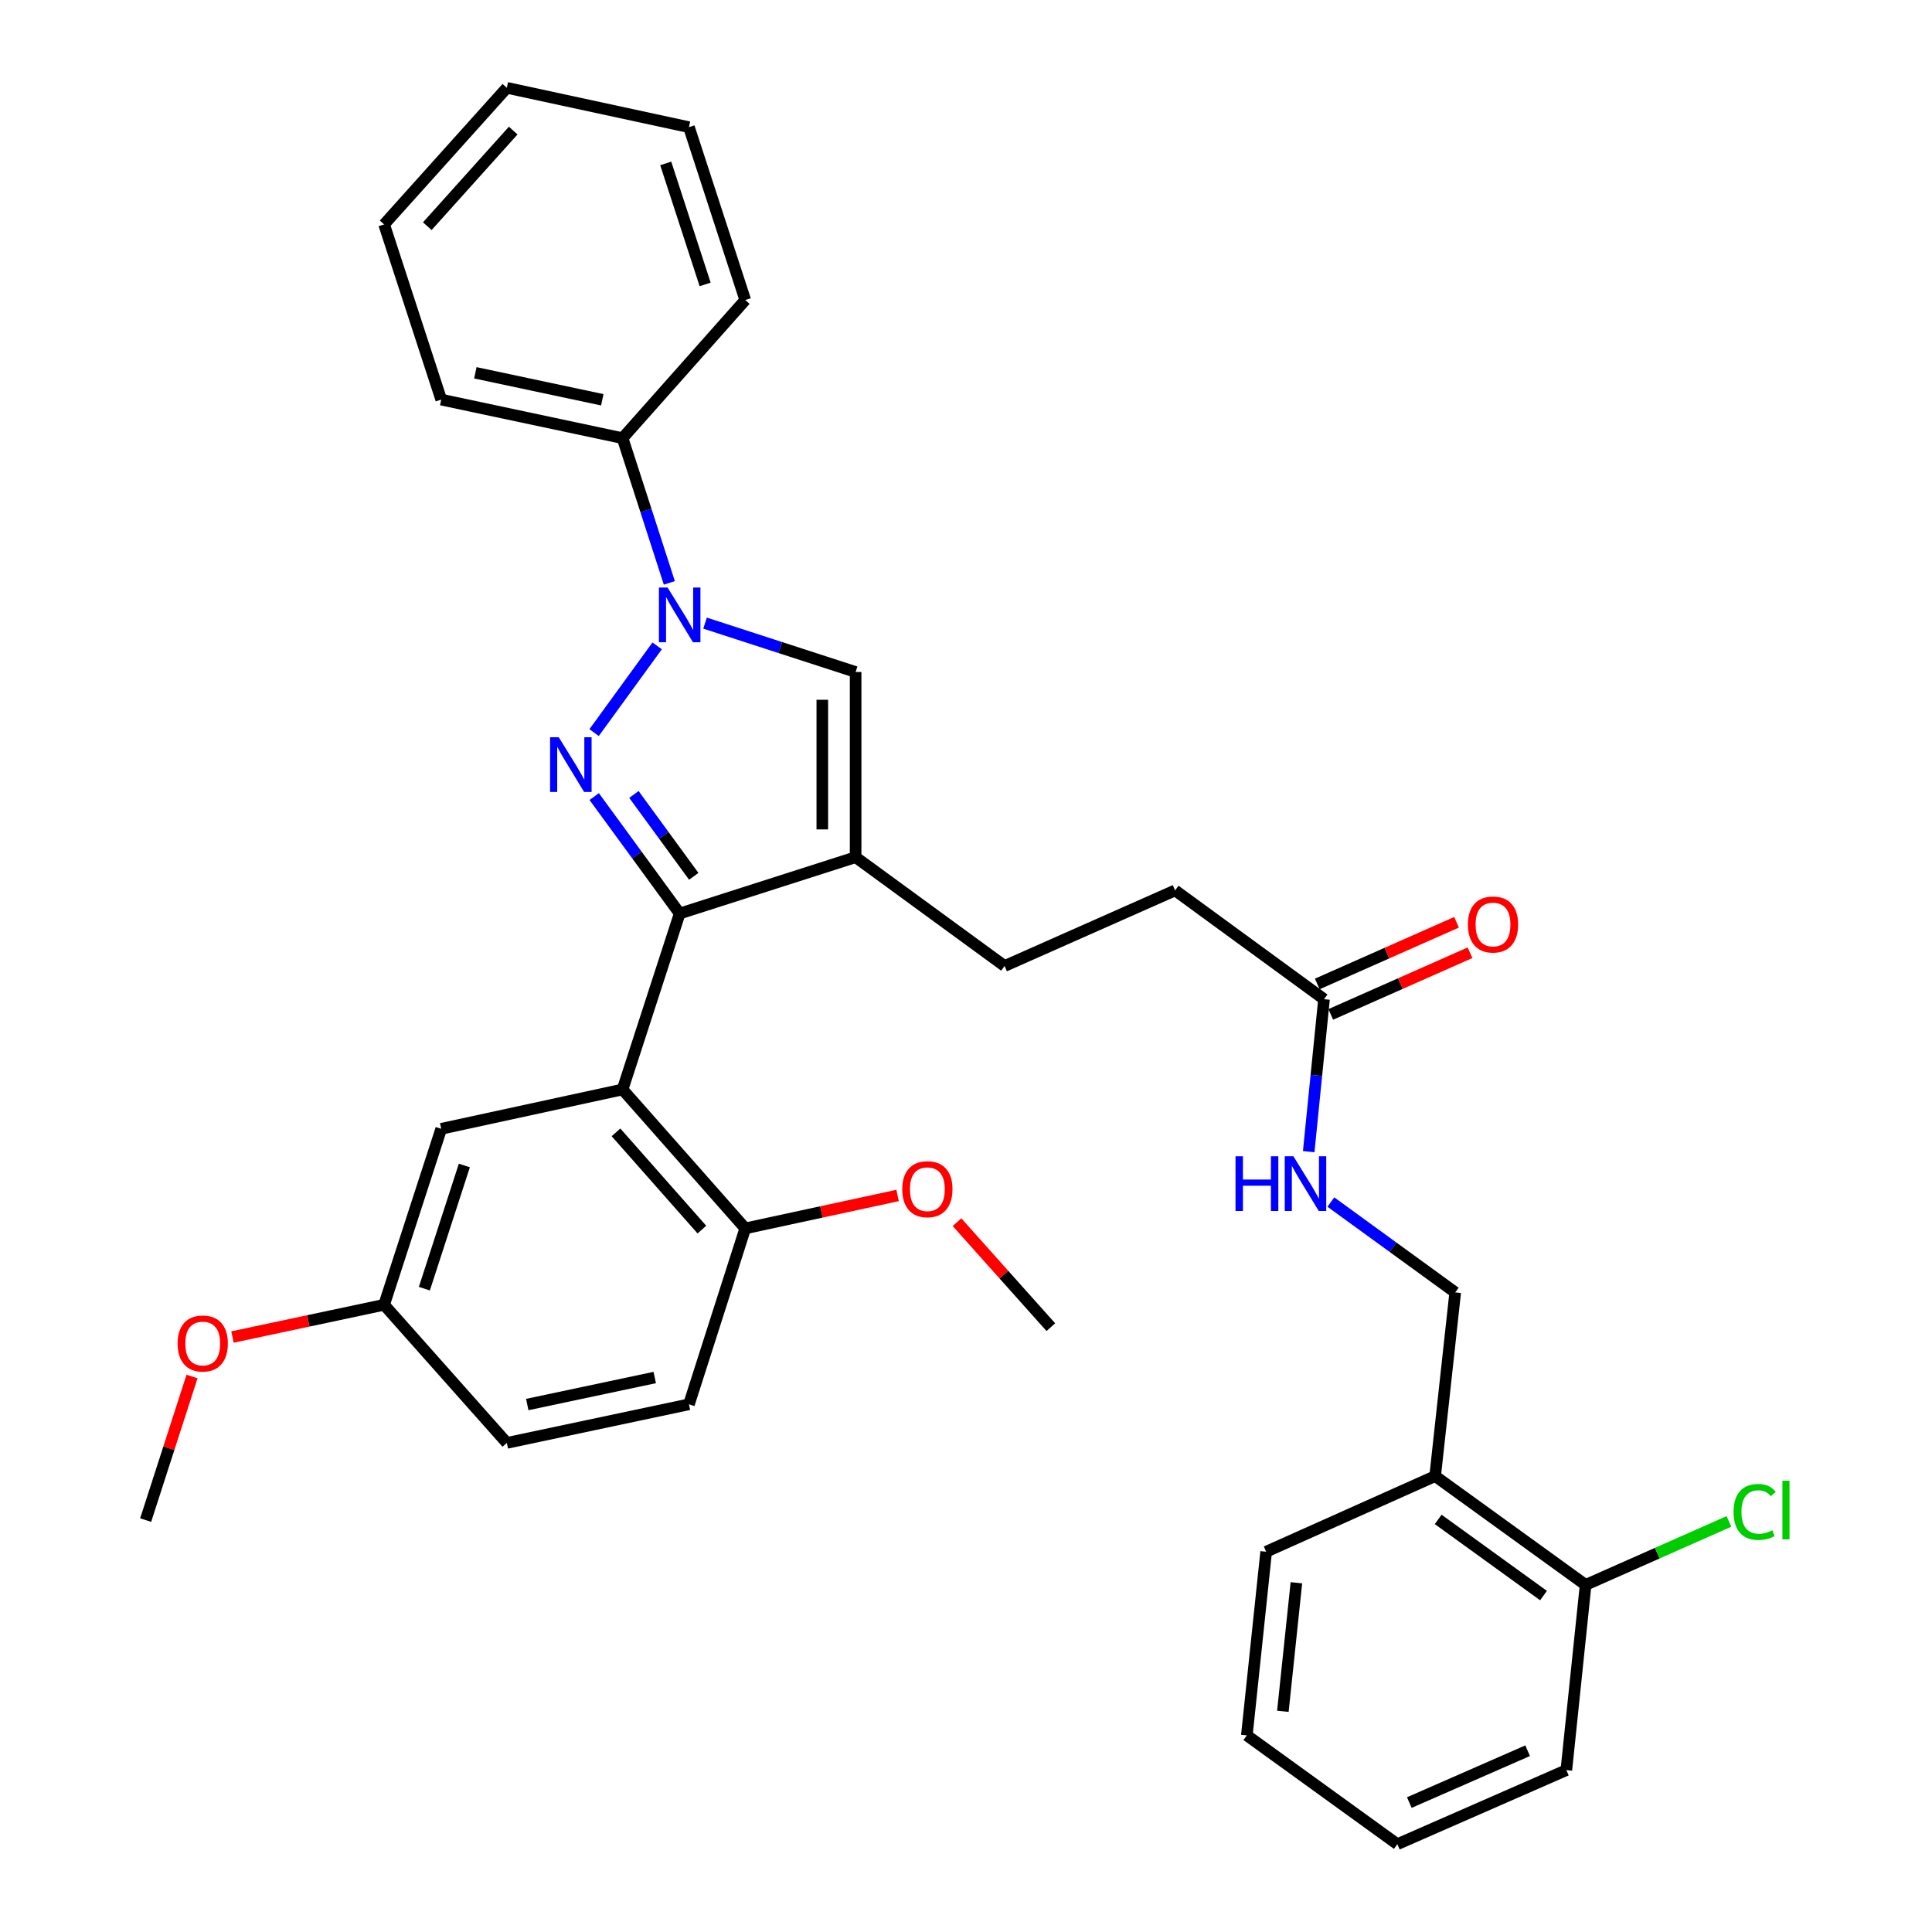 <?xml version='1.0' encoding='iso-8859-1'?>
<svg version='1.1' baseProfile='full'
              xmlns='http://www.w3.org/2000/svg'
                      xmlns:rdkit='http://www.rdkit.org/xml'
                      xmlns:xlink='http://www.w3.org/1999/xlink'
                  xml:space='preserve'
width='1000px' height='1000px' viewBox='0 0 1000 1000'>
<!-- END OF HEADER -->
<rect style='opacity:1.0;fill:#FFFFFF;stroke:none' width='1000' height='1000' x='0' y='0'> </rect>
<path class='bond-0' d='M 307.558,412.301 L 329.68,442.571' style='fill:none;fill-rule:evenodd;stroke:#0000FF;stroke-width:6px;stroke-linecap:butt;stroke-linejoin:miter;stroke-opacity:1' />
<path class='bond-0' d='M 329.68,442.571 L 351.803,472.842' style='fill:none;fill-rule:evenodd;stroke:#000000;stroke-width:6px;stroke-linecap:butt;stroke-linejoin:miter;stroke-opacity:1' />
<path class='bond-0' d='M 328.116,411.208 L 343.602,432.397' style='fill:none;fill-rule:evenodd;stroke:#0000FF;stroke-width:6px;stroke-linecap:butt;stroke-linejoin:miter;stroke-opacity:1' />
<path class='bond-0' d='M 343.602,432.397 L 359.088,453.586' style='fill:none;fill-rule:evenodd;stroke:#000000;stroke-width:6px;stroke-linecap:butt;stroke-linejoin:miter;stroke-opacity:1' />
<path class='bond-1' d='M 307.501,379.199 L 340.139,334.308' style='fill:none;fill-rule:evenodd;stroke:#0000FF;stroke-width:6px;stroke-linecap:butt;stroke-linejoin:miter;stroke-opacity:1' />
<path class='bond-2' d='M 351.803,472.842 L 442.867,443.681' style='fill:none;fill-rule:evenodd;stroke:#000000;stroke-width:6px;stroke-linecap:butt;stroke-linejoin:miter;stroke-opacity:1' />
<path class='bond-3' d='M 351.803,472.842 L 322.24,563.906' style='fill:none;fill-rule:evenodd;stroke:#000000;stroke-width:6px;stroke-linecap:butt;stroke-linejoin:miter;stroke-opacity:1' />
<path class='bond-4' d='M 364.936,322.528 L 403.902,335.177' style='fill:none;fill-rule:evenodd;stroke:#0000FF;stroke-width:6px;stroke-linecap:butt;stroke-linejoin:miter;stroke-opacity:1' />
<path class='bond-4' d='M 403.902,335.177 L 442.867,347.827' style='fill:none;fill-rule:evenodd;stroke:#000000;stroke-width:6px;stroke-linecap:butt;stroke-linejoin:miter;stroke-opacity:1' />
<path class='bond-9' d='M 346.45,301.701 L 334.345,264.244' style='fill:none;fill-rule:evenodd;stroke:#0000FF;stroke-width:6px;stroke-linecap:butt;stroke-linejoin:miter;stroke-opacity:1' />
<path class='bond-9' d='M 334.345,264.244 L 322.24,226.788' style='fill:none;fill-rule:evenodd;stroke:#000000;stroke-width:6px;stroke-linecap:butt;stroke-linejoin:miter;stroke-opacity:1' />
<path class='bond-10' d='M 442.867,443.681 L 519.964,500' style='fill:none;fill-rule:evenodd;stroke:#000000;stroke-width:6px;stroke-linecap:butt;stroke-linejoin:miter;stroke-opacity:1' />
<path class='bond-33' d='M 442.867,443.681 L 442.867,347.827' style='fill:none;fill-rule:evenodd;stroke:#000000;stroke-width:6px;stroke-linecap:butt;stroke-linejoin:miter;stroke-opacity:1' />
<path class='bond-33' d='M 425.624,429.303 L 425.624,362.205' style='fill:none;fill-rule:evenodd;stroke:#000000;stroke-width:6px;stroke-linecap:butt;stroke-linejoin:miter;stroke-opacity:1' />
<path class='bond-5' d='M 322.24,563.906 L 385.744,635.811' style='fill:none;fill-rule:evenodd;stroke:#000000;stroke-width:6px;stroke-linecap:butt;stroke-linejoin:miter;stroke-opacity:1' />
<path class='bond-5' d='M 318.841,586.106 L 363.293,636.44' style='fill:none;fill-rule:evenodd;stroke:#000000;stroke-width:6px;stroke-linecap:butt;stroke-linejoin:miter;stroke-opacity:1' />
<path class='bond-8' d='M 322.24,563.906 L 228.378,584.272' style='fill:none;fill-rule:evenodd;stroke:#000000;stroke-width:6px;stroke-linecap:butt;stroke-linejoin:miter;stroke-opacity:1' />
<path class='bond-15' d='M 385.744,635.811 L 356.602,726.875' style='fill:none;fill-rule:evenodd;stroke:#000000;stroke-width:6px;stroke-linecap:butt;stroke-linejoin:miter;stroke-opacity:1' />
<path class='bond-20' d='M 385.744,635.811 L 425.17,627.293' style='fill:none;fill-rule:evenodd;stroke:#000000;stroke-width:6px;stroke-linecap:butt;stroke-linejoin:miter;stroke-opacity:1' />
<path class='bond-20' d='M 425.17,627.293 L 464.596,618.774' style='fill:none;fill-rule:evenodd;stroke:#FF0000;stroke-width:6px;stroke-linecap:butt;stroke-linejoin:miter;stroke-opacity:1' />
<path class='bond-6' d='M 685.309,517.176 L 608.231,460.867' style='fill:none;fill-rule:evenodd;stroke:#000000;stroke-width:6px;stroke-linecap:butt;stroke-linejoin:miter;stroke-opacity:1' />
<path class='bond-11' d='M 685.309,517.176 L 681.346,556.632' style='fill:none;fill-rule:evenodd;stroke:#000000;stroke-width:6px;stroke-linecap:butt;stroke-linejoin:miter;stroke-opacity:1' />
<path class='bond-11' d='M 681.346,556.632 L 677.383,596.088' style='fill:none;fill-rule:evenodd;stroke:#0000FF;stroke-width:6px;stroke-linecap:butt;stroke-linejoin:miter;stroke-opacity:1' />
<path class='bond-14' d='M 688.801,525.059 L 724.841,509.098' style='fill:none;fill-rule:evenodd;stroke:#000000;stroke-width:6px;stroke-linecap:butt;stroke-linejoin:miter;stroke-opacity:1' />
<path class='bond-14' d='M 724.841,509.098 L 760.881,493.136' style='fill:none;fill-rule:evenodd;stroke:#FF0000;stroke-width:6px;stroke-linecap:butt;stroke-linejoin:miter;stroke-opacity:1' />
<path class='bond-14' d='M 681.818,509.293 L 717.858,493.331' style='fill:none;fill-rule:evenodd;stroke:#000000;stroke-width:6px;stroke-linecap:butt;stroke-linejoin:miter;stroke-opacity:1' />
<path class='bond-14' d='M 717.858,493.331 L 753.898,477.37' style='fill:none;fill-rule:evenodd;stroke:#FF0000;stroke-width:6px;stroke-linecap:butt;stroke-linejoin:miter;stroke-opacity:1' />
<path class='bond-7' d='M 742.826,764.025 L 753.219,668.947' style='fill:none;fill-rule:evenodd;stroke:#000000;stroke-width:6px;stroke-linecap:butt;stroke-linejoin:miter;stroke-opacity:1' />
<path class='bond-13' d='M 742.826,764.025 L 820.708,820.344' style='fill:none;fill-rule:evenodd;stroke:#000000;stroke-width:6px;stroke-linecap:butt;stroke-linejoin:miter;stroke-opacity:1' />
<path class='bond-13' d='M 744.404,786.446 L 798.922,825.869' style='fill:none;fill-rule:evenodd;stroke:#000000;stroke-width:6px;stroke-linecap:butt;stroke-linejoin:miter;stroke-opacity:1' />
<path class='bond-22' d='M 742.826,764.025 L 655.363,803.168' style='fill:none;fill-rule:evenodd;stroke:#000000;stroke-width:6px;stroke-linecap:butt;stroke-linejoin:miter;stroke-opacity:1' />
<path class='bond-17' d='M 228.378,584.272 L 198.816,675.356' style='fill:none;fill-rule:evenodd;stroke:#000000;stroke-width:6px;stroke-linecap:butt;stroke-linejoin:miter;stroke-opacity:1' />
<path class='bond-17' d='M 240.345,603.258 L 219.651,667.017' style='fill:none;fill-rule:evenodd;stroke:#000000;stroke-width:6px;stroke-linecap:butt;stroke-linejoin:miter;stroke-opacity:1' />
<path class='bond-23' d='M 322.24,226.788 L 228.378,206.834' style='fill:none;fill-rule:evenodd;stroke:#000000;stroke-width:6px;stroke-linecap:butt;stroke-linejoin:miter;stroke-opacity:1' />
<path class='bond-23' d='M 311.746,206.928 L 246.043,192.96' style='fill:none;fill-rule:evenodd;stroke:#000000;stroke-width:6px;stroke-linecap:butt;stroke-linejoin:miter;stroke-opacity:1' />
<path class='bond-24' d='M 322.24,226.788 L 385.744,155.295' style='fill:none;fill-rule:evenodd;stroke:#000000;stroke-width:6px;stroke-linecap:butt;stroke-linejoin:miter;stroke-opacity:1' />
<path class='bond-16' d='M 519.964,500 L 608.231,460.867' style='fill:none;fill-rule:evenodd;stroke:#000000;stroke-width:6px;stroke-linecap:butt;stroke-linejoin:miter;stroke-opacity:1' />
<path class='bond-12' d='M 688.855,622.189 L 721.037,645.568' style='fill:none;fill-rule:evenodd;stroke:#0000FF;stroke-width:6px;stroke-linecap:butt;stroke-linejoin:miter;stroke-opacity:1' />
<path class='bond-12' d='M 721.037,645.568 L 753.219,668.947' style='fill:none;fill-rule:evenodd;stroke:#000000;stroke-width:6px;stroke-linecap:butt;stroke-linejoin:miter;stroke-opacity:1' />
<path class='bond-18' d='M 820.708,820.344 L 857.802,803.917' style='fill:none;fill-rule:evenodd;stroke:#000000;stroke-width:6px;stroke-linecap:butt;stroke-linejoin:miter;stroke-opacity:1' />
<path class='bond-18' d='M 857.802,803.917 L 894.896,787.49' style='fill:none;fill-rule:evenodd;stroke:#00CC00;stroke-width:6px;stroke-linecap:butt;stroke-linejoin:miter;stroke-opacity:1' />
<path class='bond-25' d='M 820.708,820.344 L 810.736,916.208' style='fill:none;fill-rule:evenodd;stroke:#000000;stroke-width:6px;stroke-linecap:butt;stroke-linejoin:miter;stroke-opacity:1' />
<path class='bond-35' d='M 356.602,726.875 L 262.338,746.849' style='fill:none;fill-rule:evenodd;stroke:#000000;stroke-width:6px;stroke-linecap:butt;stroke-linejoin:miter;stroke-opacity:1' />
<path class='bond-35' d='M 338.888,713.002 L 272.904,726.984' style='fill:none;fill-rule:evenodd;stroke:#000000;stroke-width:6px;stroke-linecap:butt;stroke-linejoin:miter;stroke-opacity:1' />
<path class='bond-19' d='M 198.816,675.356 L 262.338,746.849' style='fill:none;fill-rule:evenodd;stroke:#000000;stroke-width:6px;stroke-linecap:butt;stroke-linejoin:miter;stroke-opacity:1' />
<path class='bond-21' d='M 198.816,675.356 L 159.575,683.696' style='fill:none;fill-rule:evenodd;stroke:#000000;stroke-width:6px;stroke-linecap:butt;stroke-linejoin:miter;stroke-opacity:1' />
<path class='bond-21' d='M 159.575,683.696 L 120.334,692.037' style='fill:none;fill-rule:evenodd;stroke:#FF0000;stroke-width:6px;stroke-linecap:butt;stroke-linejoin:miter;stroke-opacity:1' />
<path class='bond-26' d='M 495.344,632.602 L 519.629,659.77' style='fill:none;fill-rule:evenodd;stroke:#FF0000;stroke-width:6px;stroke-linecap:butt;stroke-linejoin:miter;stroke-opacity:1' />
<path class='bond-26' d='M 519.629,659.77 L 543.913,686.938' style='fill:none;fill-rule:evenodd;stroke:#000000;stroke-width:6px;stroke-linecap:butt;stroke-linejoin:miter;stroke-opacity:1' />
<path class='bond-27' d='M 99.392,712.474 L 87.392,749.635' style='fill:none;fill-rule:evenodd;stroke:#FF0000;stroke-width:6px;stroke-linecap:butt;stroke-linejoin:miter;stroke-opacity:1' />
<path class='bond-27' d='M 87.392,749.635 L 75.391,786.796' style='fill:none;fill-rule:evenodd;stroke:#000000;stroke-width:6px;stroke-linecap:butt;stroke-linejoin:miter;stroke-opacity:1' />
<path class='bond-28' d='M 655.363,803.168 L 645.362,898.227' style='fill:none;fill-rule:evenodd;stroke:#000000;stroke-width:6px;stroke-linecap:butt;stroke-linejoin:miter;stroke-opacity:1' />
<path class='bond-28' d='M 671.012,819.231 L 664.011,885.772' style='fill:none;fill-rule:evenodd;stroke:#000000;stroke-width:6px;stroke-linecap:butt;stroke-linejoin:miter;stroke-opacity:1' />
<path class='bond-29' d='M 228.378,206.834 L 198.816,116.152' style='fill:none;fill-rule:evenodd;stroke:#000000;stroke-width:6px;stroke-linecap:butt;stroke-linejoin:miter;stroke-opacity:1' />
<path class='bond-30' d='M 385.744,155.295 L 356.602,65.821' style='fill:none;fill-rule:evenodd;stroke:#000000;stroke-width:6px;stroke-linecap:butt;stroke-linejoin:miter;stroke-opacity:1' />
<path class='bond-30' d='M 364.977,147.214 L 344.578,84.582' style='fill:none;fill-rule:evenodd;stroke:#000000;stroke-width:6px;stroke-linecap:butt;stroke-linejoin:miter;stroke-opacity:1' />
<path class='bond-36' d='M 810.736,916.208 L 723.264,954.545' style='fill:none;fill-rule:evenodd;stroke:#000000;stroke-width:6px;stroke-linecap:butt;stroke-linejoin:miter;stroke-opacity:1' />
<path class='bond-36' d='M 790.693,906.165 L 729.463,933.002' style='fill:none;fill-rule:evenodd;stroke:#000000;stroke-width:6px;stroke-linecap:butt;stroke-linejoin:miter;stroke-opacity:1' />
<path class='bond-31' d='M 645.362,898.227 L 723.264,954.545' style='fill:none;fill-rule:evenodd;stroke:#000000;stroke-width:6px;stroke-linecap:butt;stroke-linejoin:miter;stroke-opacity:1' />
<path class='bond-34' d='M 198.816,116.152 L 262.338,45.455' style='fill:none;fill-rule:evenodd;stroke:#000000;stroke-width:6px;stroke-linecap:butt;stroke-linejoin:miter;stroke-opacity:1' />
<path class='bond-34' d='M 221.17,117.072 L 265.636,67.584' style='fill:none;fill-rule:evenodd;stroke:#000000;stroke-width:6px;stroke-linecap:butt;stroke-linejoin:miter;stroke-opacity:1' />
<path class='bond-32' d='M 356.602,65.821 L 262.338,45.455' style='fill:none;fill-rule:evenodd;stroke:#000000;stroke-width:6px;stroke-linecap:butt;stroke-linejoin:miter;stroke-opacity:1' />
<path  class='atom-0' d='M 289.205 381.594
L 298.485 396.594
Q 299.405 398.074, 300.885 400.754
Q 302.365 403.434, 302.445 403.594
L 302.445 381.594
L 306.205 381.594
L 306.205 409.914
L 302.325 409.914
L 292.365 393.514
Q 291.205 391.594, 289.965 389.394
Q 288.765 387.194, 288.405 386.514
L 288.405 409.914
L 284.725 409.914
L 284.725 381.594
L 289.205 381.594
' fill='#0000FF'/>
<path  class='atom-2' d='M 345.543 304.104
L 354.823 319.104
Q 355.743 320.584, 357.223 323.264
Q 358.703 325.944, 358.783 326.104
L 358.783 304.104
L 362.543 304.104
L 362.543 332.424
L 358.663 332.424
L 348.703 316.024
Q 347.543 314.104, 346.303 311.904
Q 345.103 309.704, 344.743 309.024
L 344.743 332.424
L 341.063 332.424
L 341.063 304.104
L 345.543 304.104
' fill='#0000FF'/>
<path  class='atom-12' d='M 639.5 598.487
L 643.34 598.487
L 643.34 610.527
L 657.82 610.527
L 657.82 598.487
L 661.66 598.487
L 661.66 626.807
L 657.82 626.807
L 657.82 613.727
L 643.34 613.727
L 643.34 626.807
L 639.5 626.807
L 639.5 598.487
' fill='#0000FF'/>
<path  class='atom-12' d='M 669.46 598.487
L 678.74 613.487
Q 679.66 614.967, 681.14 617.647
Q 682.62 620.327, 682.7 620.487
L 682.7 598.487
L 686.46 598.487
L 686.46 626.807
L 682.58 626.807
L 672.62 610.407
Q 671.46 608.487, 670.22 606.287
Q 669.02 604.087, 668.66 603.407
L 668.66 626.807
L 664.98 626.807
L 664.98 598.487
L 669.46 598.487
' fill='#0000FF'/>
<path  class='atom-15' d='M 759.781 478.516
Q 759.781 471.716, 763.141 467.916
Q 766.501 464.116, 772.781 464.116
Q 779.061 464.116, 782.421 467.916
Q 785.781 471.716, 785.781 478.516
Q 785.781 485.396, 782.381 489.316
Q 778.981 493.196, 772.781 493.196
Q 766.541 493.196, 763.141 489.316
Q 759.781 485.436, 759.781 478.516
M 772.781 489.996
Q 777.101 489.996, 779.421 487.116
Q 781.781 484.196, 781.781 478.516
Q 781.781 472.956, 779.421 470.156
Q 777.101 467.316, 772.781 467.316
Q 768.461 467.316, 766.101 470.116
Q 763.781 472.916, 763.781 478.516
Q 763.781 484.236, 766.101 487.116
Q 768.461 489.996, 772.781 489.996
' fill='#FF0000'/>
<path  class='atom-19' d='M 897.289 782.574
Q 897.289 775.534, 900.569 771.854
Q 903.889 768.134, 910.169 768.134
Q 916.009 768.134, 919.129 772.254
L 916.489 774.414
Q 914.209 771.414, 910.169 771.414
Q 905.889 771.414, 903.609 774.294
Q 901.369 777.134, 901.369 782.574
Q 901.369 788.174, 903.689 791.054
Q 906.049 793.934, 910.609 793.934
Q 913.729 793.934, 917.369 792.054
L 918.489 795.054
Q 917.009 796.014, 914.769 796.574
Q 912.529 797.134, 910.049 797.134
Q 903.889 797.134, 900.569 793.374
Q 897.289 789.614, 897.289 782.574
' fill='#00CC00'/>
<path  class='atom-19' d='M 922.569 766.414
L 926.249 766.414
L 926.249 796.774
L 922.569 796.774
L 922.569 766.414
' fill='#00CC00'/>
<path  class='atom-21' d='M 467.007 615.525
Q 467.007 608.725, 470.367 604.925
Q 473.727 601.125, 480.007 601.125
Q 486.287 601.125, 489.647 604.925
Q 493.007 608.725, 493.007 615.525
Q 493.007 622.405, 489.607 626.325
Q 486.207 630.205, 480.007 630.205
Q 473.767 630.205, 470.367 626.325
Q 467.007 622.445, 467.007 615.525
M 480.007 627.005
Q 484.327 627.005, 486.647 624.125
Q 489.007 621.205, 489.007 615.525
Q 489.007 609.965, 486.647 607.165
Q 484.327 604.325, 480.007 604.325
Q 475.687 604.325, 473.327 607.125
Q 471.007 609.925, 471.007 615.525
Q 471.007 621.245, 473.327 624.125
Q 475.687 627.005, 480.007 627.005
' fill='#FF0000'/>
<path  class='atom-22' d='M 91.935 695.39
Q 91.935 688.59, 95.295 684.79
Q 98.655 680.99, 104.935 680.99
Q 111.215 680.99, 114.575 684.79
Q 117.935 688.59, 117.935 695.39
Q 117.935 702.27, 114.535 706.19
Q 111.135 710.07, 104.935 710.07
Q 98.695 710.07, 95.295 706.19
Q 91.935 702.31, 91.935 695.39
M 104.935 706.87
Q 109.255 706.87, 111.575 703.99
Q 113.935 701.07, 113.935 695.39
Q 113.935 689.83, 111.575 687.03
Q 109.255 684.19, 104.935 684.19
Q 100.615 684.19, 98.255 686.99
Q 95.935 689.79, 95.935 695.39
Q 95.935 701.11, 98.255 703.99
Q 100.615 706.87, 104.935 706.87
' fill='#FF0000'/>
</svg>

